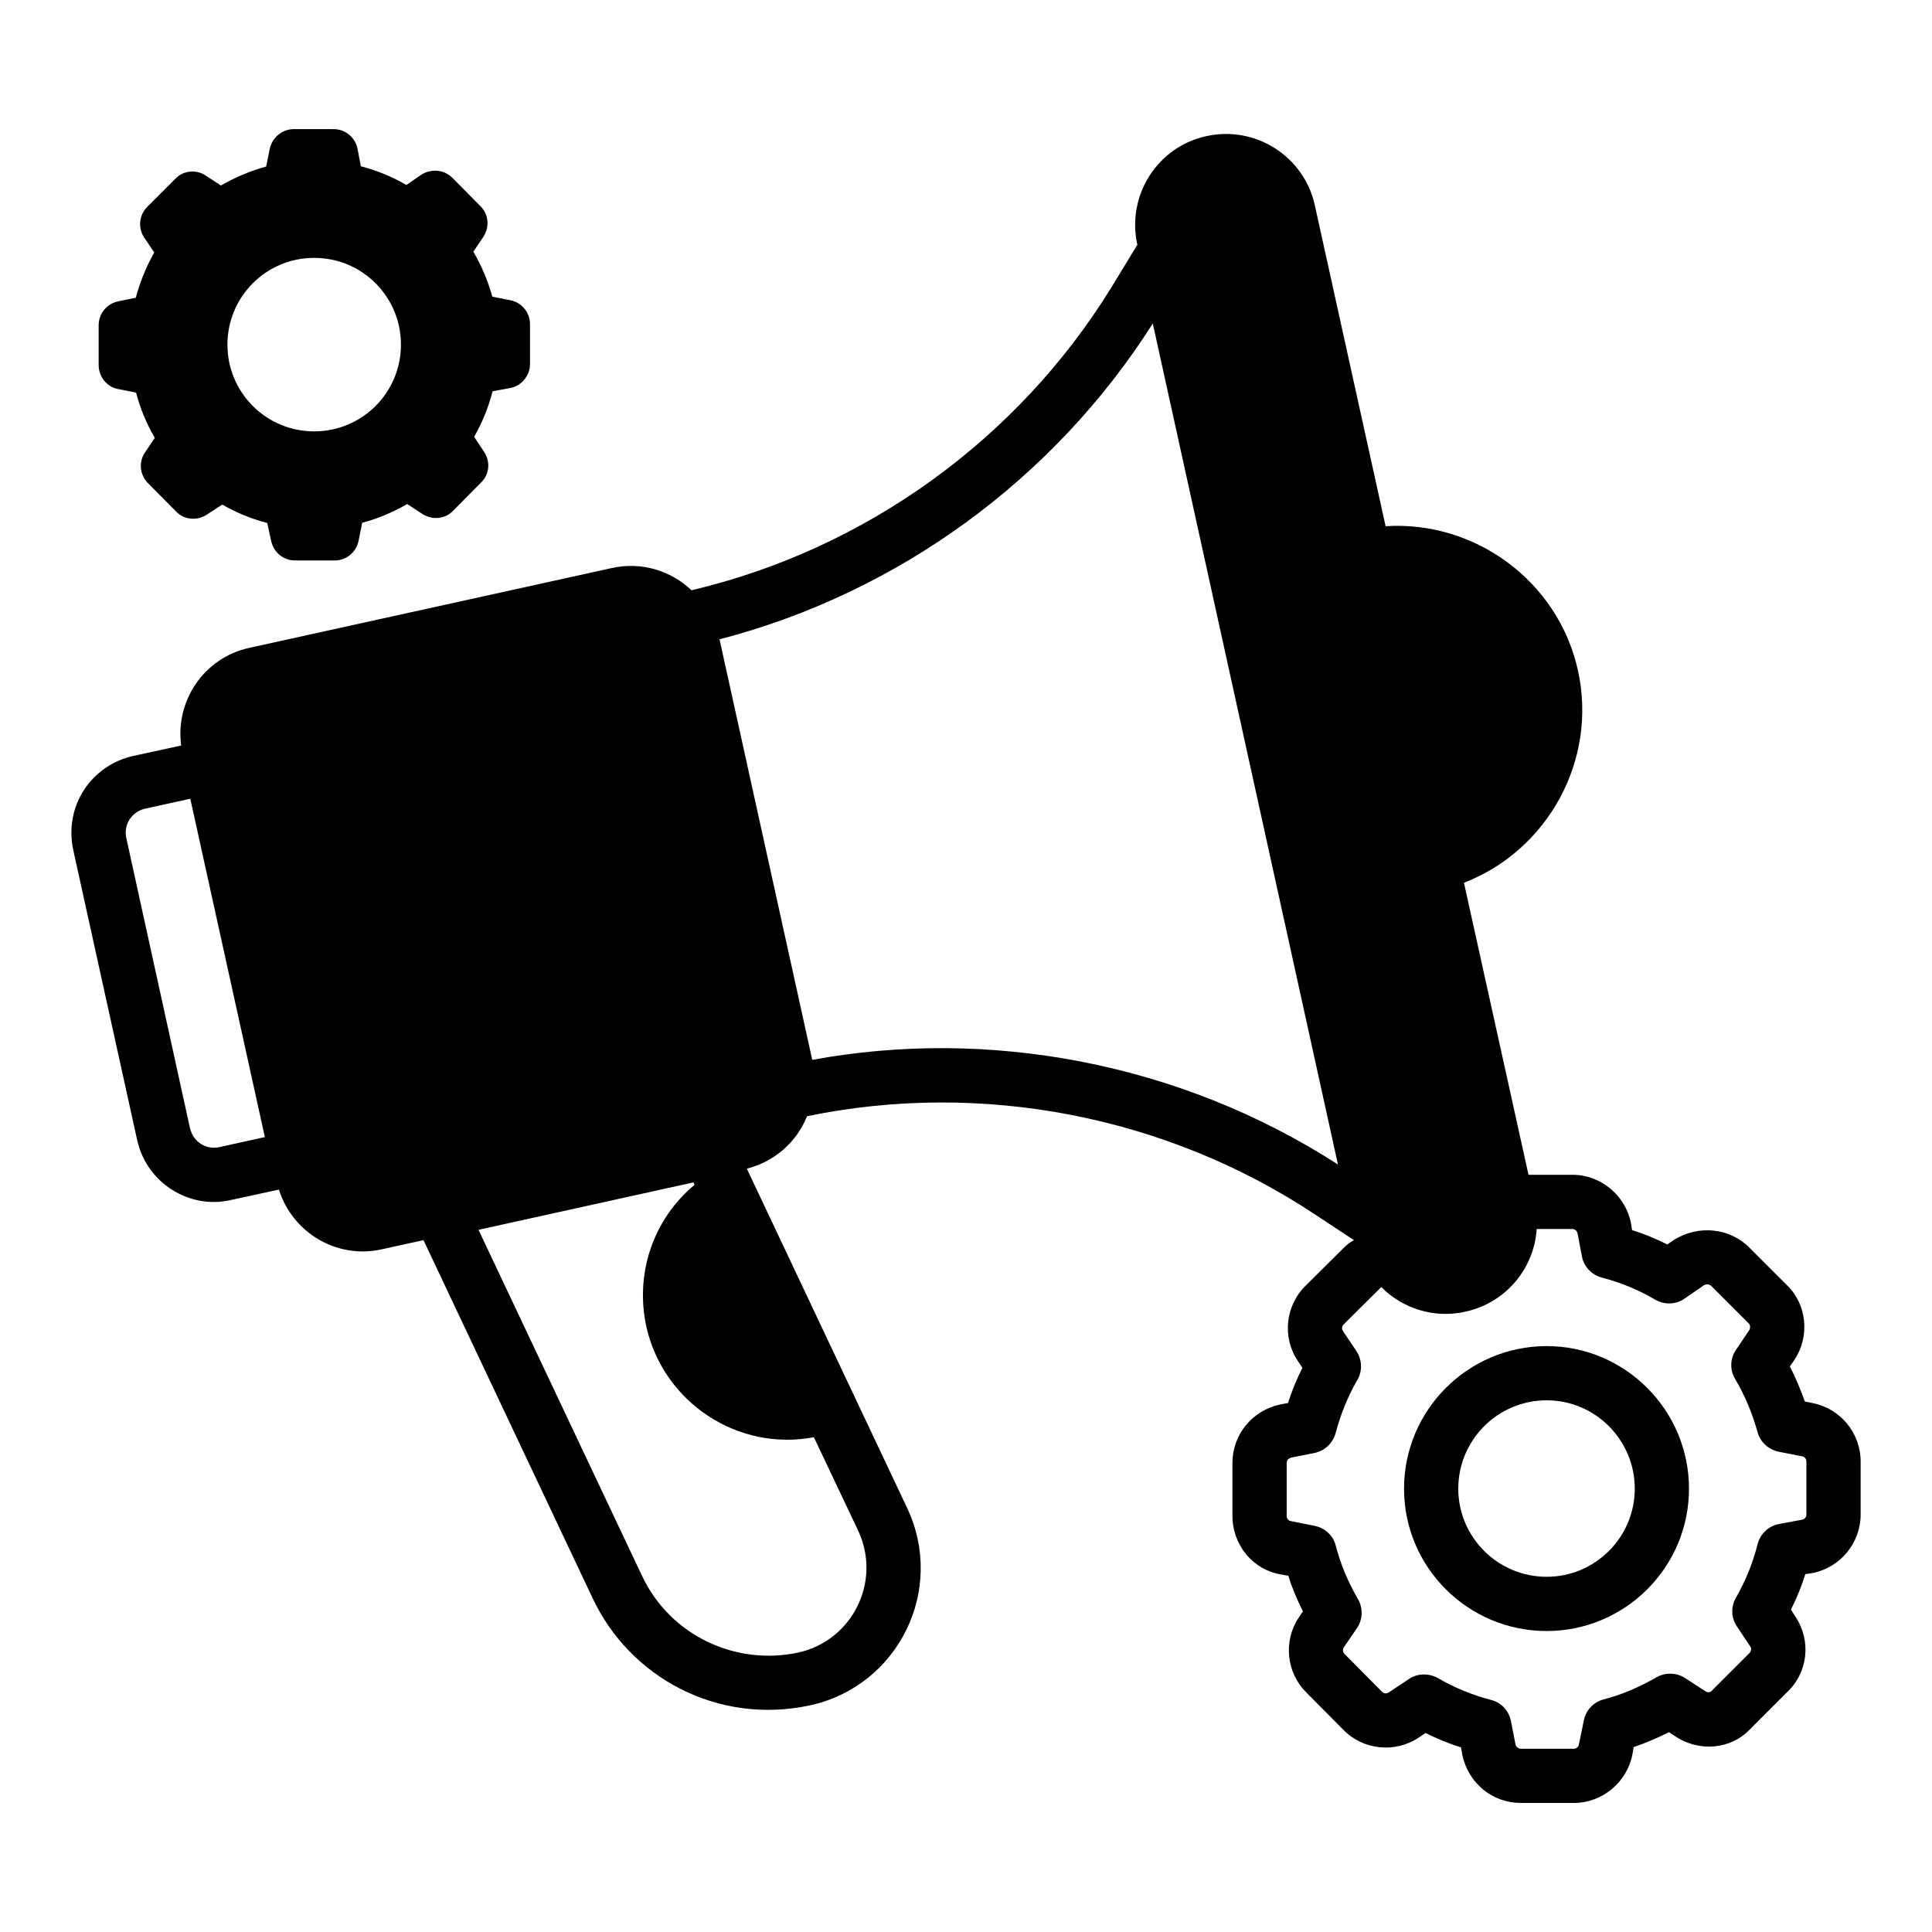 <?xml version="1.0" encoding="UTF-8"?>
<!-- Uploaded to: ICON Repo, www.svgrepo.com, Generator: ICON Repo Mixer Tools -->
<svg fill="#000000" width="800px" height="800px" version="1.1" viewBox="144 144 512 512" xmlns="http://www.w3.org/2000/svg">
 <g>
  <path d="m624.3 515.82-2.012-0.426c-1.148-3.234-2.441-6.32-3.953-9.27l1.148-1.652c4.238-6.324 3.379-14.801-1.941-19.902l-9.844-9.844c-5.172-5.316-13.578-6.25-20.188-2.082l-1.652 1.152c-3.019-1.508-6.106-2.805-9.34-3.809l-0.289-1.797c-1.438-7.398-7.977-12.859-15.52-12.859h-11.641l-17.102-77.379v-0.008c22.16-8.566 35.457-32.422 30.215-56.223-5.223-23.727-27.285-39.785-50.98-38.27l-18.746-84.984c-2.801-13-15.734-21.27-28.738-18.391-13.004 2.801-21.195 15.738-18.32 28.738v0.07l-6.824 11.207c-24.789 40.309-65.238 69.477-111.29 80.328-0.008 0.004-0.016 0.008-0.023 0.008-5.426-5.164-13.227-7.629-21.047-5.906l-96.203 21.18c-11.922 2.621-19.586 13.977-17.996 25.867l-0.098 0.023-12.574 2.731c-11.152 2.488-18.391 13.254-15.949 24.859l16.957 76.949c2.633 11.77 14.301 18.41 24.859 15.879l12.574-2.727 0.145-0.031c3.547 11.391 15.262 18.469 27.18 15.844l11.117-2.449 44.828 94.902c9.809 20.895 33.035 33.676 57.621 28.383 23.32-5.082 36.008-30.523 25.723-52.309l-42.465-89.879-0.02-0.039c7.473-1.867 13.266-7.184 15.965-13.898h0.004c46.344-9.559 95.344-0.074 134.79 26.152l10.129 6.684c-1.078 0.574-2.012 1.363-2.875 2.227l-9.844 9.77c-5.461 5.316-6.394 13.793-2.082 20.121l1.148 1.723c-1.508 3.016-2.801 6.106-3.809 9.336l-2.012 0.363c-7.473 1.586-12.719 7.977-12.719 15.523v14.008c0 7.762 5.461 14.297 12.789 15.52l2.012 0.359c1.004 3.234 2.301 6.32 3.879 9.414l-1.148 1.727c-4.094 6.18-3.234 14.516 2.012 19.758l9.844 9.914c5.246 5.391 13.652 6.25 19.973 2.082l1.797-1.223c3.09 1.512 6.18 2.805 9.414 3.809l0.359 2.082c1.652 7.469 7.977 12.645 15.52 12.645h14.012c7.543 0 14.082-5.461 15.52-12.789l0.359-2.012c3.09-1.078 6.25-2.371 9.34-3.953l1.652 1.078c6.465 4.312 14.871 3.453 19.902-1.934l9.699-9.703c5.606-5.242 6.539-13.648 2.227-20.117l-1.148-1.797c1.508-3.016 2.801-6.176 3.809-9.41l1.867-0.285c7.402-1.441 12.789-7.977 12.789-15.52v-14.012c0.008-7.625-5.383-14.09-12.781-15.527zm-429.94-72.781-16.887-76.949c-0.789-3.516 1.438-6.969 4.887-7.762l12.07-2.656 19.758 89.668-12.07 2.66c-3.484 0.754-6.856-1.336-7.758-4.961zm428.36 102.32c0 0.645-0.43 1.219-1.078 1.363l-6.18 1.152c-2.731 0.504-4.957 2.586-5.676 5.312-1.223 4.961-3.16 9.703-5.746 14.227-1.363 2.371-1.293 5.242 0.215 7.547l3.594 5.387c0.359 0.574 0.289 1.223-0.289 1.797l-10.059 10.059c-0.359 0.359-1.078 0.359-1.652-0.074l-5.316-3.453c-2.227-1.434-5.172-1.508-7.473-0.215-4.742 2.731-9.484 4.742-14.082 5.891-2.656 0.719-4.742 2.875-5.246 5.606l-1.293 6.254c-0.07 0.719-0.719 1.223-1.363 1.223h-14.012c-0.719 0-1.293-0.504-1.438-1.152l-1.223-6.25c-0.574-2.727-2.586-4.883-5.246-5.531-4.957-1.293-9.699-3.234-14.152-5.82-2.492-1.395-5.562-1.145-7.543 0.219l-5.391 3.594c-0.645 0.434-1.363 0.289-1.797-0.141l-9.914-9.988c-0.504-0.504-0.574-1.223-0.289-1.723l3.594-5.25c1.508-2.297 1.582-5.242 0.215-7.613-2.66-4.602-4.598-9.199-5.891-14.156-0.648-2.66-2.801-4.672-5.531-5.246l-6.465-1.297c-0.574-0.07-1.004-0.648-1.004-1.363v-14.008c0-0.863 0.645-1.297 1.223-1.441l6.18-1.223c2.66-0.574 4.812-2.582 5.531-5.172 1.363-5.102 3.305-9.914 5.82-14.227 1.363-2.371 1.223-5.316-0.289-7.617l-3.519-5.242c-0.43-0.574-0.359-1.367 0.215-1.867l9.914-9.844c5.606 5.676 13.938 8.402 22.273 6.535 10.777-2.371 18.25-11.496 18.895-21.914h9.484c0.648 0 1.223 0.508 1.363 1.223l1.148 6.039c0.504 2.727 2.586 4.883 5.246 5.602 4.957 1.297 9.77 3.234 14.227 5.894 2.441 1.367 5.387 1.293 7.688-0.285l5.102-3.523c0.645-0.43 1.438-0.359 2.012 0.145l9.988 9.988c0.359 0.359 0.43 1.152 0.07 1.727l-3.519 5.242c-1.582 2.301-1.652 5.316-0.215 7.688 2.516 4.238 4.527 8.984 5.965 14.152 0.719 2.59 2.875 4.531 5.461 5.102l6.25 1.227h0.07c0.719 0.145 1.148 0.719 1.148 1.438zm-267.13 36.57c-16.297 3.57-33.945-4.238-41.527-20.48l-43.254-91.535 56.977-12.57 0.289 0.645c-10.848 8.984-15.879 23.352-12.789 37.578 4.527 20.121 24.215 33.121 44.402 29.312l11.781 24.859c6.273 13.621-1.801 29.105-15.879 32.191zm3.664-157.06-24.574-111.44c47.277-12.285 88.66-42.457 114.82-83.703l49.07 222.88c-42.078-27.152-92.914-36.301-139.31-27.73z"/>
  <path d="m553.88 500.73c-20.836 0-37.793 16.953-37.793 37.789 0 20.836 16.957 37.719 37.793 37.719 20.766 0 37.719-16.879 37.719-37.719 0.004-20.836-16.953-37.789-37.719-37.789zm0 61.137c-12.934 0-23.422-10.488-23.422-23.348 0-12.934 10.488-23.422 23.422-23.422 12.859 0 23.352 10.488 23.352 23.422 0 12.863-10.488 23.348-23.352 23.348z"/>
  <path d="m175.39 247.11 4.672 0.938c1.078 4.168 2.731 8.117 4.957 12l-2.66 3.949c-1.652 2.516-1.293 5.894 0.863 8.047l7.473 7.543c2.082 2.16 5.531 2.519 8.117 0.793l4.094-2.66c3.734 2.156 7.762 3.805 11.926 4.883l1.008 4.676c0.648 3.086 3.234 5.246 6.324 5.246h10.562c3.09 0 5.75-2.227 6.324-5.316l0.934-4.672c4.168-1.078 8.191-2.805 11.926-4.961l3.953 2.586c2.586 1.727 6.106 1.441 8.191-0.789l7.398-7.469c2.227-2.082 2.586-5.535 0.863-8.117l-2.66-4.027c2.156-3.809 3.809-7.828 4.887-12.07l4.672-0.855c3.019-0.574 5.246-3.309 5.246-6.394v-10.492c0-3.16-2.227-5.82-5.246-6.394l-4.742-0.93c-1.148-4.098-2.801-8.117-5.027-11.93l2.656-3.949c1.723-2.586 1.363-6.039-0.789-8.121l-7.398-7.469c-2.156-2.231-5.676-2.516-8.262-0.863l-3.953 2.731c-3.809-2.227-7.902-3.883-12.07-4.961l-0.863-4.531c-0.574-3.086-3.234-5.312-6.324-5.312l-10.566-0.008c-3.09 0-5.746 2.227-6.394 5.246l-0.934 4.668c-4.168 1.152-8.117 2.805-12 5.027l-3.949-2.582c-2.516-1.727-5.965-1.438-8.047 0.719l-7.473 7.469c-2.227 2.16-2.586 5.606-0.863 8.195l2.66 3.949c-2.227 3.949-3.809 7.977-4.887 12l-4.598 0.934c-3.09 0.645-5.246 3.234-5.246 6.391v10.492c0 3.164 2.227 5.891 5.246 6.394zm51.875-34.773c12.719 0 22.992 10.277 22.992 22.992 0 12.715-10.273 22.988-22.992 22.988s-22.992-10.273-22.992-22.988c0-12.715 10.273-22.992 22.992-22.992z"/>
 </g>
</svg>